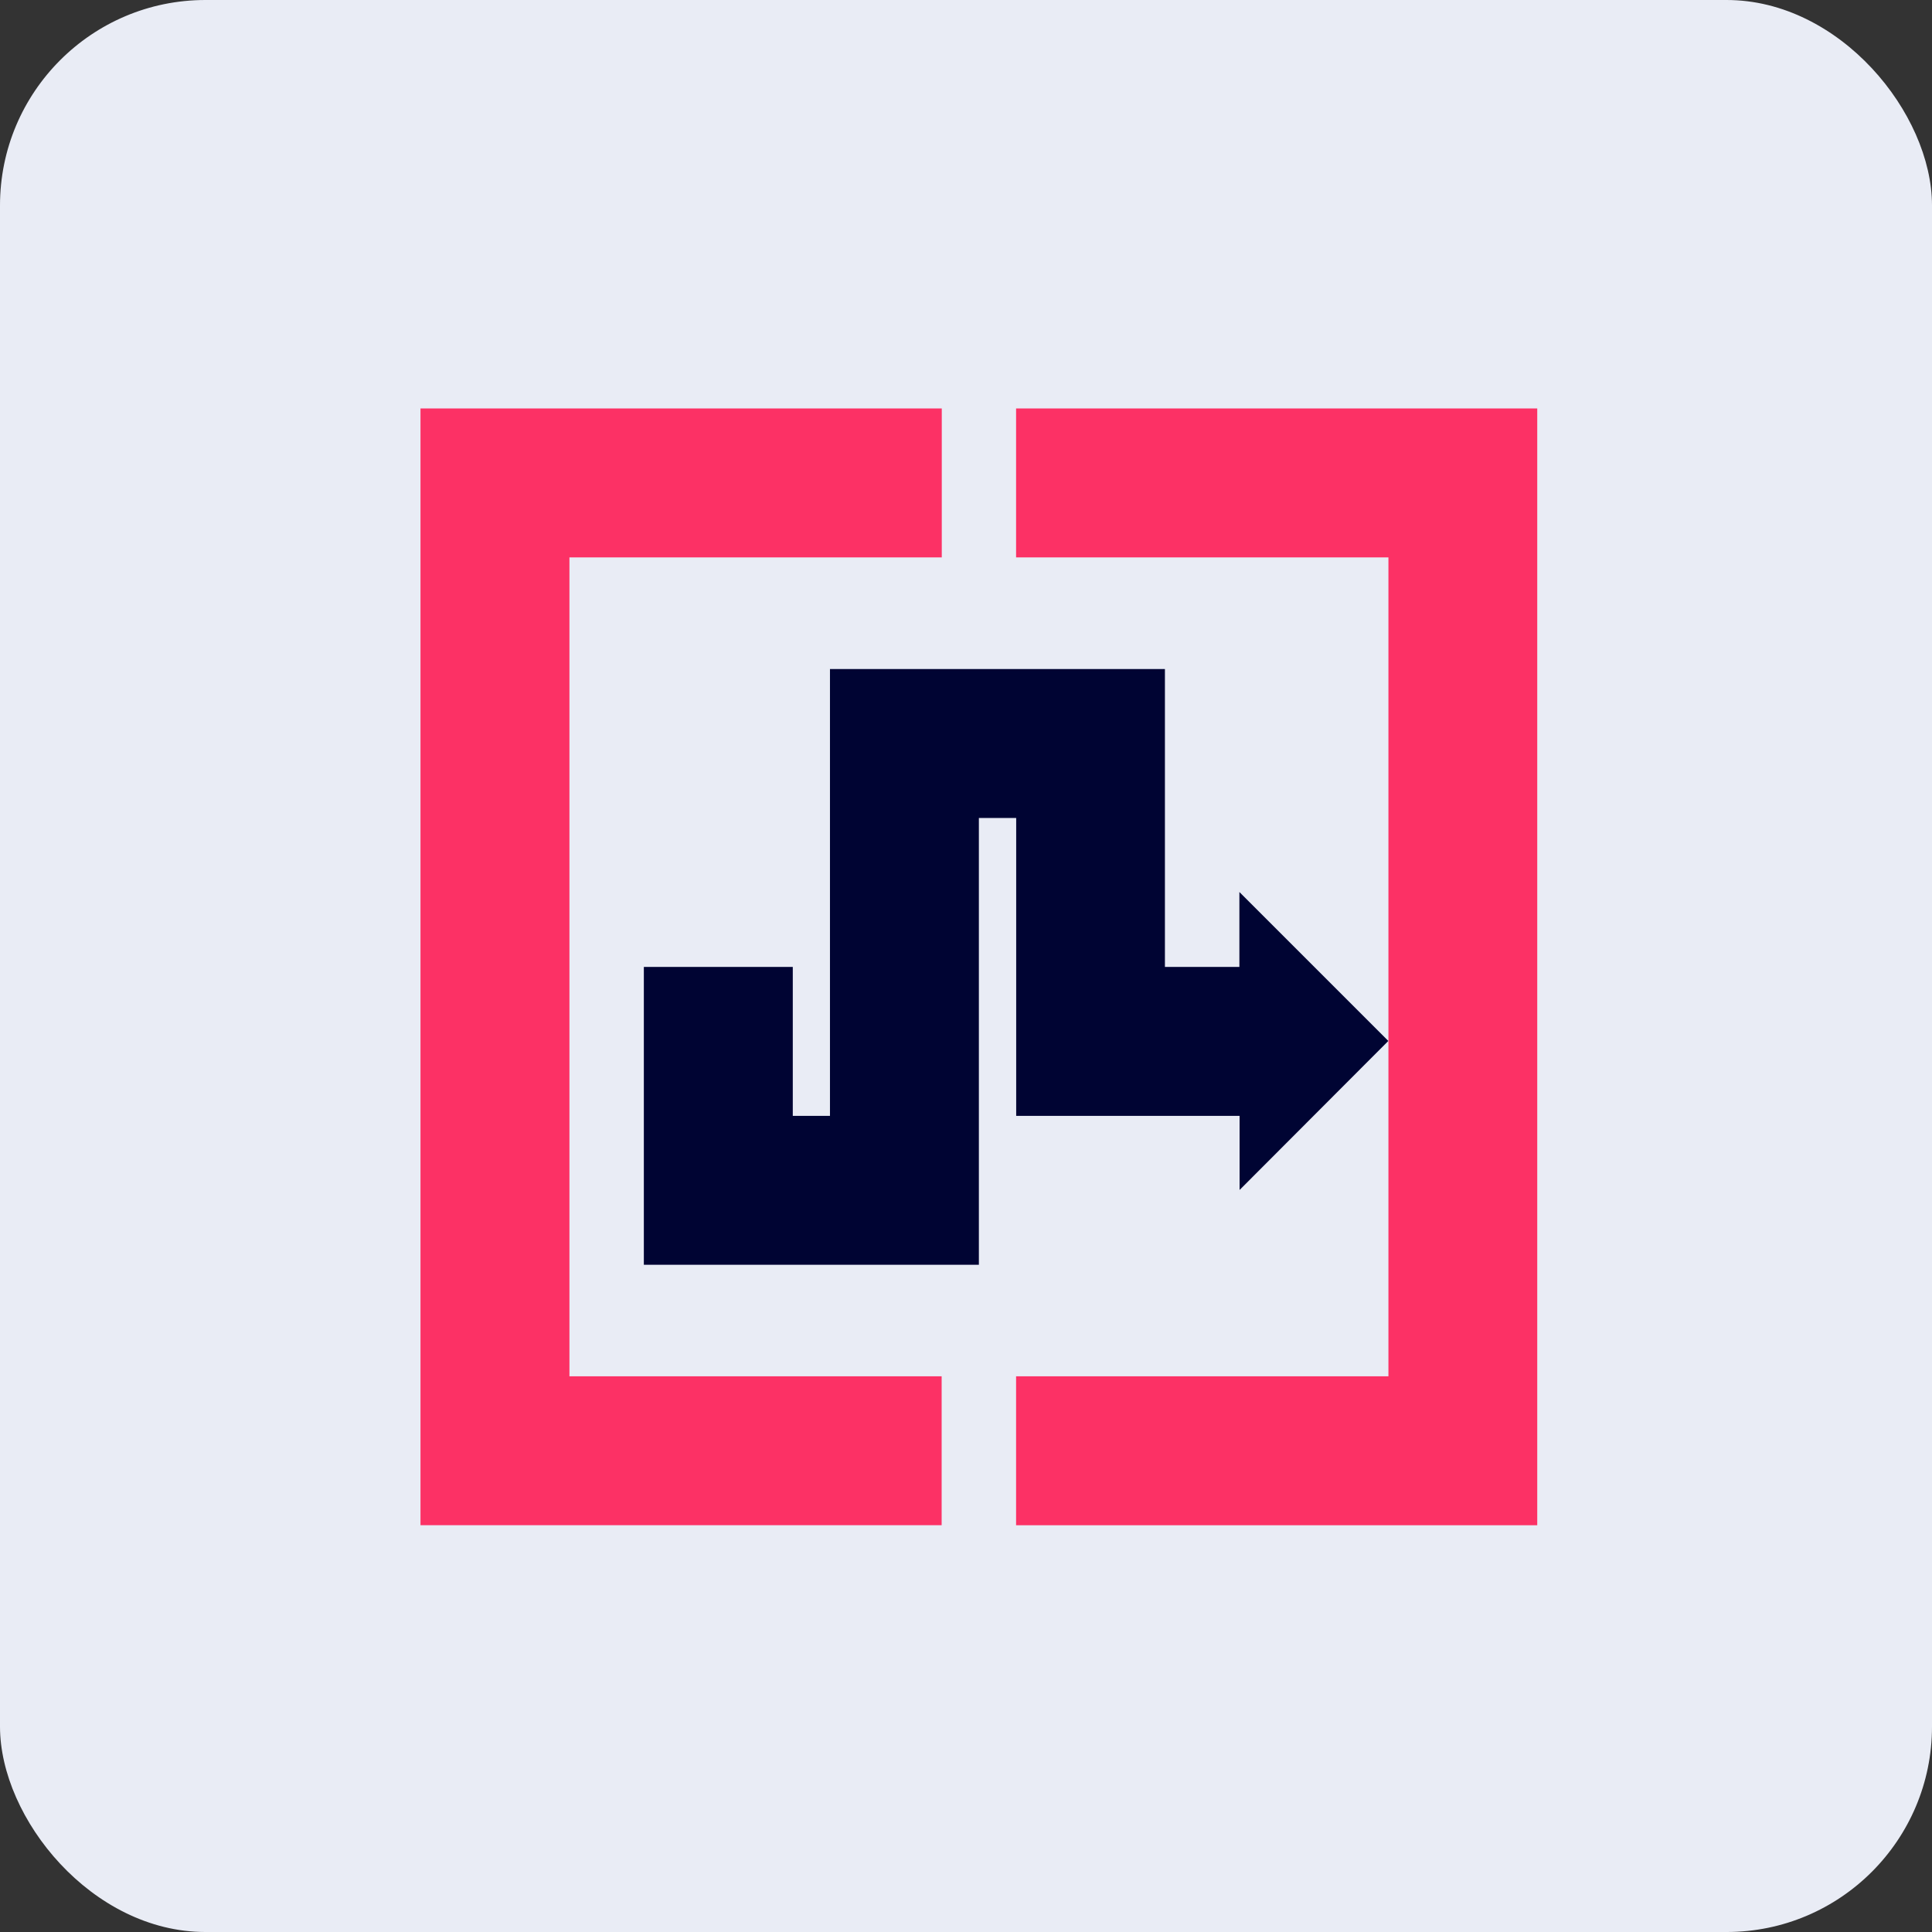 <svg xmlns="http://www.w3.org/2000/svg" width="75.237" height="75.237" viewBox="0 0 75.237 75.237"><rect x="0" y="0" width="75.237" height="75.237" fill="#333333" stroke="none"/><g id="Group_6056" data-name="Group 6056" transform="translate(-966.881 -3906.63)"><rect id="Rectangle_2768" data-name="Rectangle 2768" width="75.237" height="75.237" rx="8" transform="translate(966.881 3906.63)" fill="#e9ecf5"></rect><g id="icons8-hard-to-find" transform="translate(975.256 3914.537)"><g id="Group_6047" data-name="Group 6047" transform="translate(8 8)"><path id="Path_6045" data-name="Path 6045" d="M13.8,45.69V13.8h14.5V8H8V51.489H28.295v-5.8Z" transform="translate(-8 -8)" fill="#fc3165"></path><path id="Path_6046" data-name="Path 6046" d="M156.295,8H136v5.8h14.5V45.69H136v5.8h20.295Z" transform="translate(-112.806 -8)" fill="#fc3165"></path><g id="Group_6046" data-name="Group 6046" transform="translate(8.698 10.147)"><path id="Path_6047" data-name="Path 6047" d="M84.992,78.483l-5.8-5.8V75.6h-2.9V64H63.248V81.4H61.8V75.6H56v11.6H69.047V69.8H70.5V81.4h8.7v2.886Z" transform="translate(-56 -64)" fill="#000433"></path></g></g></g></g></svg>